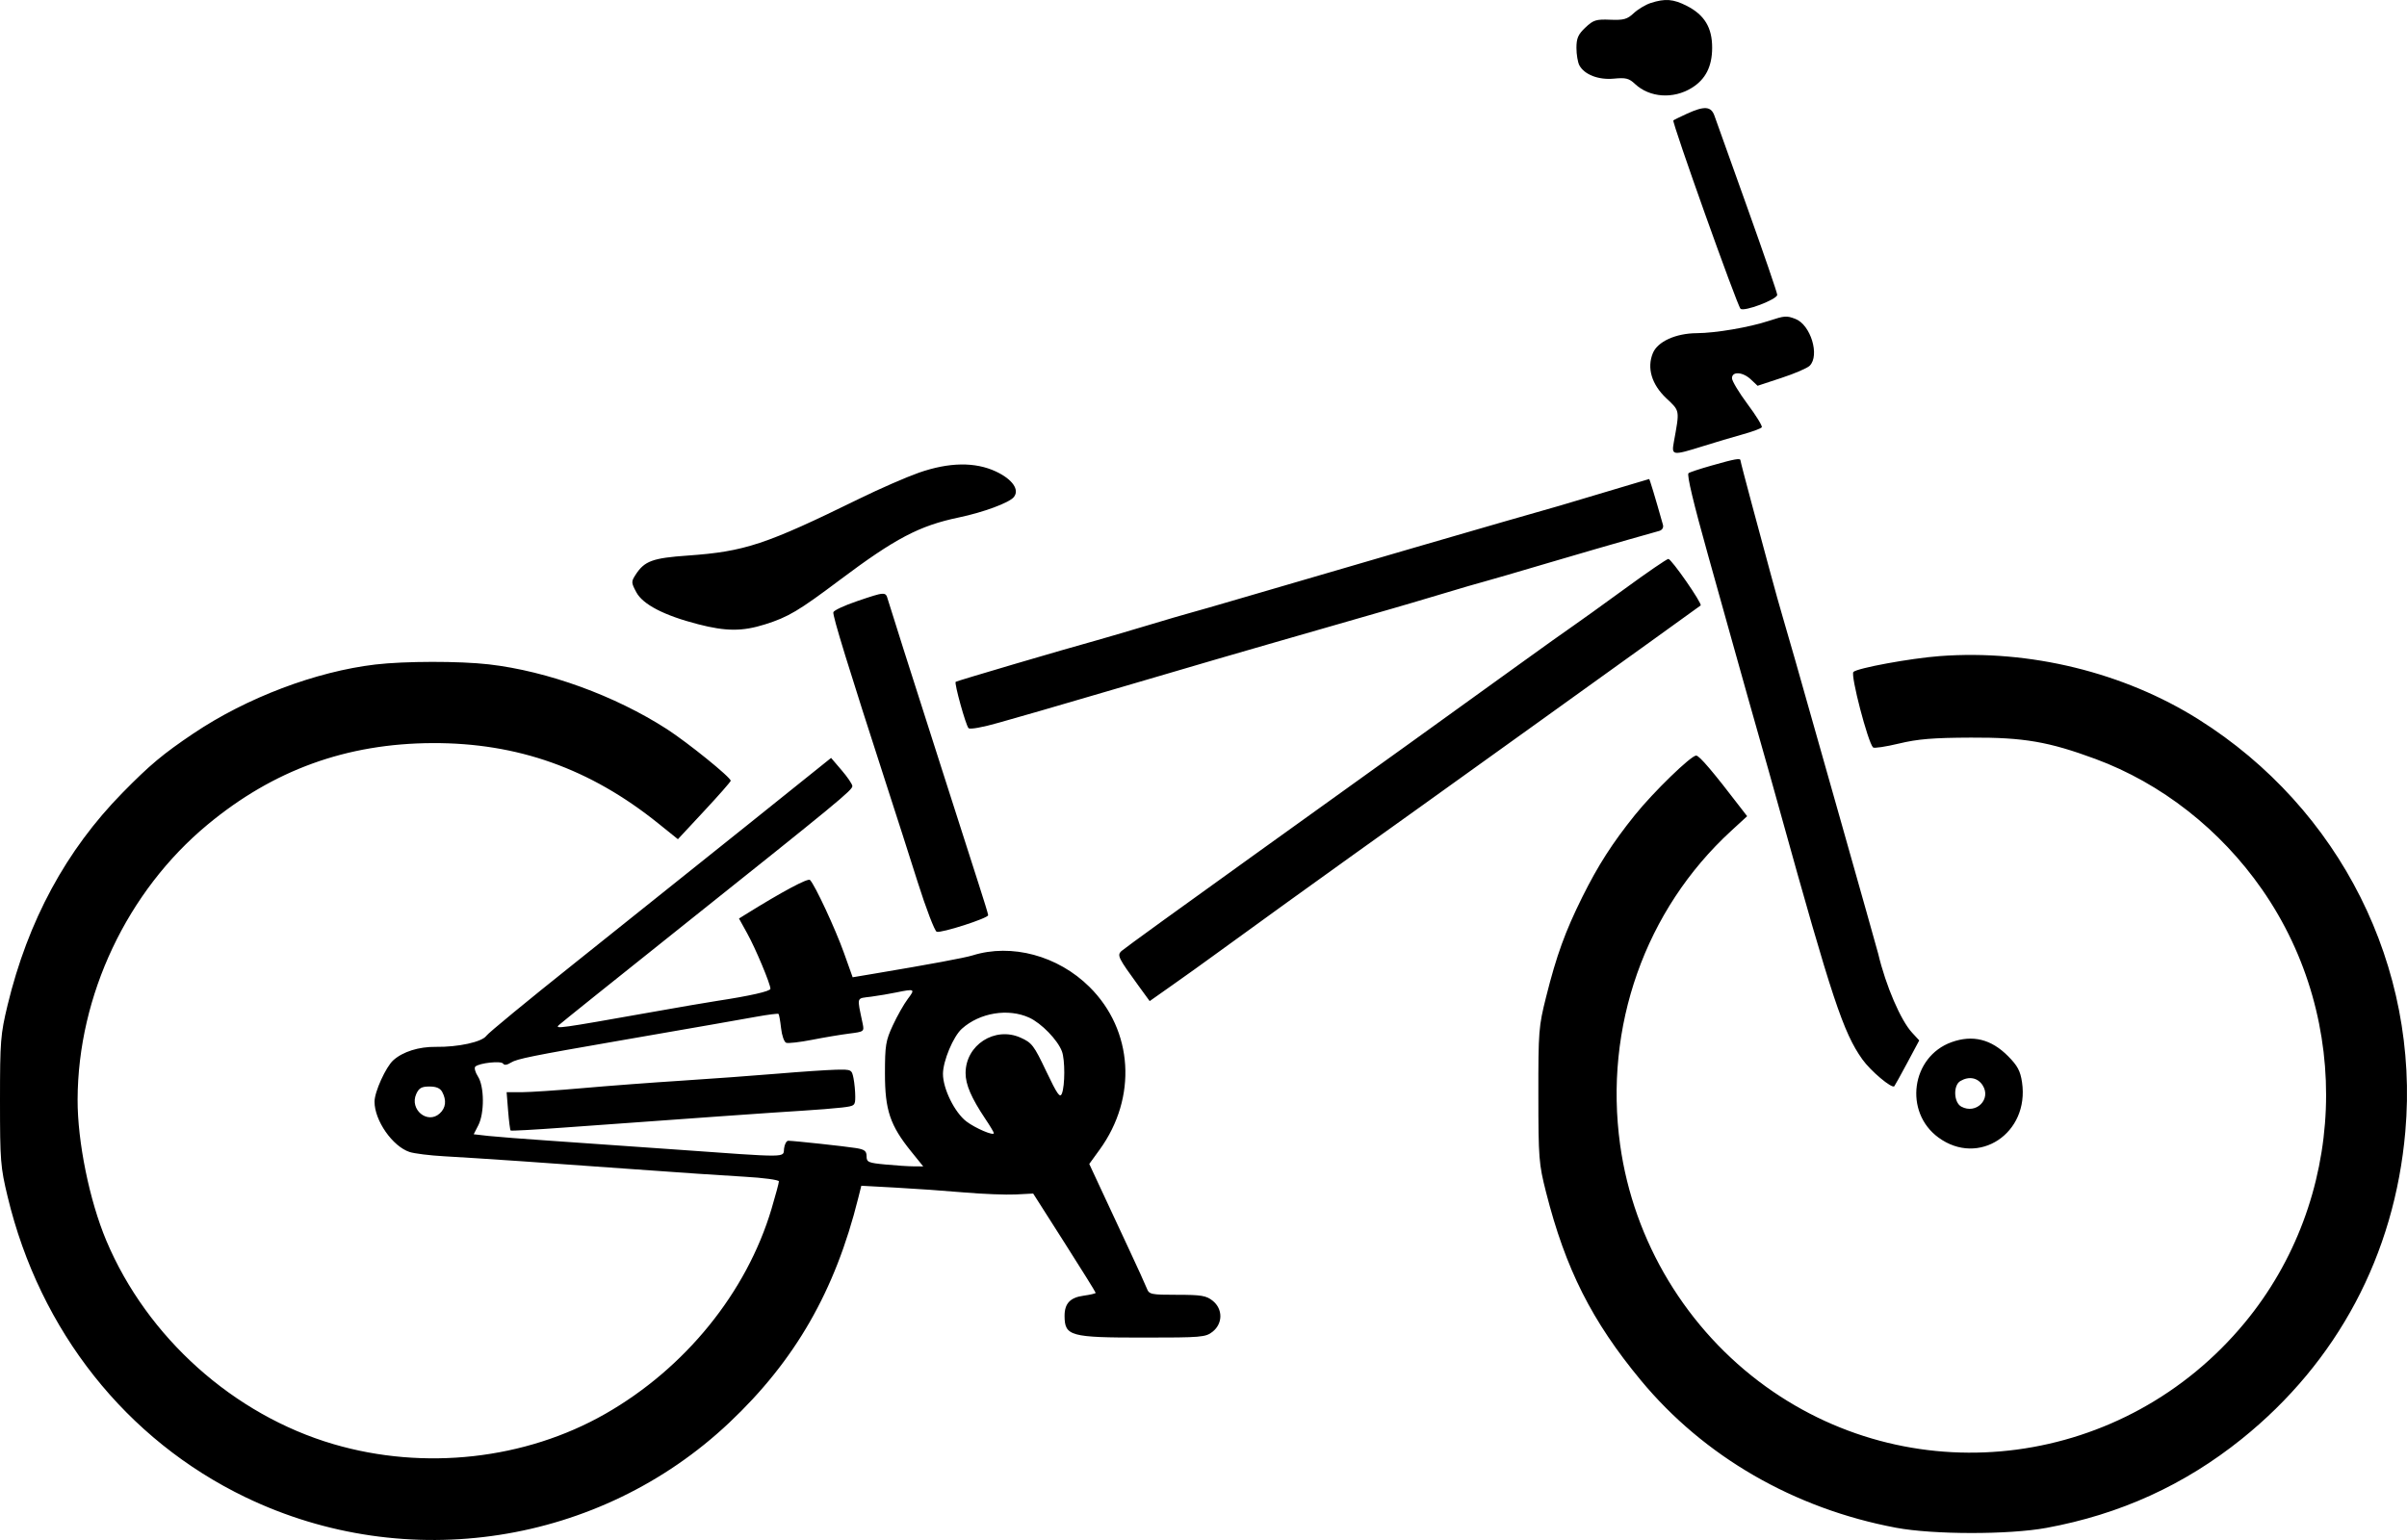 <svg width="50" height="32" viewBox="0 0 50 32" fill="none" xmlns="http://www.w3.org/2000/svg">
<path fill-rule="evenodd" clip-rule="evenodd" d="M34.288 0.063C34.183 0.097 34.025 0.192 33.937 0.274C33.801 0.401 33.729 0.421 33.449 0.41C33.156 0.398 33.099 0.415 32.933 0.572C32.782 0.715 32.747 0.794 32.747 0.995C32.747 1.13 32.774 1.293 32.807 1.356C32.911 1.551 33.205 1.665 33.526 1.634C33.772 1.61 33.839 1.627 33.965 1.746C34.269 2.029 34.758 2.063 35.141 1.827C35.43 1.649 35.566 1.381 35.566 0.991C35.567 0.574 35.406 0.309 35.04 0.122C34.758 -0.021 34.59 -0.035 34.288 0.063ZM35.04 2.364C34.896 2.43 34.77 2.492 34.76 2.502C34.726 2.536 36.082 6.34 36.155 6.415C36.223 6.485 36.918 6.222 36.918 6.126C36.918 6.086 36.638 5.269 36.295 4.31C35.952 3.352 35.646 2.494 35.614 2.405C35.543 2.206 35.406 2.197 35.04 2.364ZM36.742 6.668C36.34 6.801 35.637 6.921 35.248 6.923C34.809 6.926 34.433 7.097 34.334 7.339C34.208 7.646 34.309 7.987 34.612 8.274C34.9 8.546 34.893 8.508 34.769 9.193C34.72 9.466 34.744 9.469 35.373 9.272C35.625 9.193 35.997 9.082 36.2 9.026C36.403 8.97 36.581 8.904 36.597 8.878C36.613 8.853 36.48 8.636 36.302 8.398C36.124 8.159 35.978 7.916 35.978 7.859C35.978 7.711 36.204 7.726 36.372 7.886L36.51 8.016L37.007 7.852C37.28 7.763 37.544 7.649 37.593 7.599C37.806 7.384 37.611 6.748 37.296 6.627C37.111 6.556 37.073 6.559 36.742 6.668ZM35.557 9.673C35.309 9.743 35.092 9.815 35.075 9.833C35.038 9.869 35.176 10.446 35.481 11.536C35.597 11.951 35.808 12.704 35.949 13.21C36.175 14.021 36.409 14.85 36.743 16.026C36.798 16.221 36.903 16.595 36.975 16.856C38.055 20.748 38.29 21.456 38.685 22.011C38.858 22.255 39.3 22.626 39.35 22.571C39.362 22.558 39.483 22.338 39.62 22.083L39.868 21.619L39.721 21.46C39.484 21.205 39.174 20.485 39.016 19.82C39 19.755 38.639 18.474 38.214 16.974C37.789 15.474 37.373 14.007 37.29 13.713C37.207 13.42 37.091 13.02 37.033 12.824C36.975 12.629 36.859 12.215 36.776 11.905C36.693 11.595 36.519 10.95 36.389 10.47C36.26 9.99 36.154 9.584 36.154 9.566C36.154 9.515 36.038 9.536 35.557 9.673ZM19.088 9.822C18.83 9.913 18.274 10.155 17.854 10.361C15.902 11.318 15.471 11.46 14.288 11.544C13.556 11.595 13.388 11.657 13.204 11.941C13.11 12.086 13.111 12.106 13.218 12.306C13.353 12.56 13.795 12.789 14.501 12.971C15.085 13.122 15.422 13.122 15.895 12.973C16.375 12.821 16.587 12.695 17.44 12.055C18.596 11.187 19.097 10.924 19.915 10.753C20.427 10.646 20.962 10.448 21.059 10.33C21.184 10.178 21.033 9.96 20.689 9.798C20.255 9.595 19.717 9.603 19.088 9.822ZM33.981 10.036C33.835 10.078 33.386 10.212 32.982 10.334C32.578 10.456 32.168 10.577 32.071 10.602C31.872 10.653 27.282 11.988 25.844 12.412C25.327 12.564 24.825 12.709 24.728 12.734C24.631 12.759 24.221 12.879 23.817 13.001C23.413 13.122 22.951 13.258 22.789 13.303C22.081 13.498 19.87 14.15 19.852 14.168C19.82 14.2 20.062 15.07 20.119 15.13C20.148 15.161 20.409 15.114 20.744 15.018C21.061 14.927 21.439 14.819 21.585 14.778C21.73 14.737 22.365 14.551 22.995 14.366C25.019 13.771 25.953 13.499 26.343 13.388C26.553 13.329 27.162 13.154 27.695 12.999C28.228 12.845 28.783 12.685 28.928 12.644C29.074 12.603 29.523 12.47 29.927 12.349C30.331 12.227 30.741 12.107 30.838 12.083C30.934 12.058 31.529 11.885 32.159 11.698C32.789 11.512 33.543 11.293 33.834 11.211C34.124 11.13 34.409 11.049 34.467 11.032C34.529 11.014 34.56 10.962 34.544 10.905C34.38 10.324 34.267 9.95 34.257 9.954C34.25 9.957 34.126 9.994 33.981 10.036ZM33.746 12.238C33.277 12.58 32.801 12.922 32.688 12.999C32.575 13.075 32.02 13.471 31.454 13.88C30.889 14.288 30.255 14.745 30.044 14.896C29.834 15.046 29.491 15.294 29.281 15.446C29.071 15.599 27.656 16.614 26.138 17.703C24.619 18.792 23.34 19.719 23.294 19.763C23.202 19.852 23.227 19.902 23.654 20.489L23.882 20.802L24.364 20.462C24.629 20.276 25.004 20.007 25.198 19.865C25.802 19.424 27.705 18.05 28.106 17.766C28.7 17.346 35.299 12.607 35.327 12.581C35.366 12.544 34.72 11.613 34.656 11.614C34.624 11.615 34.214 11.896 33.746 12.238ZM17.8 12.493C17.544 12.58 17.324 12.682 17.311 12.721C17.29 12.784 17.623 13.865 18.438 16.381C18.608 16.903 18.889 17.78 19.063 18.33C19.237 18.88 19.415 19.344 19.458 19.361C19.546 19.395 20.527 19.08 20.527 19.017C20.527 18.995 20.437 18.7 20.327 18.361C20.217 18.022 19.884 16.985 19.588 16.055C19.291 15.126 18.921 13.966 18.764 13.476C18.608 12.987 18.463 12.527 18.442 12.454C18.397 12.293 18.386 12.293 17.8 12.493ZM40.296 13.633C39.683 13.679 38.576 13.883 38.5 13.963C38.438 14.029 38.799 15.416 38.908 15.531C38.928 15.553 39.169 15.517 39.444 15.451C39.838 15.356 40.154 15.33 40.942 15.327C42.038 15.322 42.555 15.411 43.527 15.77C44.896 16.276 46.121 17.235 46.988 18.48C48.89 21.212 48.741 24.934 46.627 27.488C44.142 30.49 39.813 31.066 36.683 28.813C35.038 27.628 33.934 25.797 33.655 23.792C33.314 21.337 34.173 18.907 35.962 17.264L36.293 16.96L36.179 16.812C35.579 16.028 35.3 15.7 35.234 15.7C35.126 15.7 34.347 16.456 33.962 16.935C33.493 17.518 33.199 17.977 32.87 18.637C32.515 19.352 32.333 19.852 32.118 20.711C31.962 21.332 31.955 21.425 31.956 22.755C31.957 24.07 31.966 24.183 32.115 24.771C32.519 26.366 33.067 27.453 34.086 28.683C35.398 30.267 37.268 31.347 39.385 31.745C40.155 31.89 41.73 31.892 42.511 31.748C44.038 31.467 45.374 30.859 46.566 29.901C48.555 28.302 49.741 26.075 49.965 23.515C50.265 20.095 48.615 16.803 45.671 14.949C44.121 13.973 42.162 13.493 40.296 13.633ZM7.797 13.808C6.56 13.954 5.124 14.498 4.019 15.24C3.385 15.667 3.114 15.893 2.543 16.475C1.372 17.669 0.581 19.132 0.157 20.887C0.011 21.496 0 21.629 0 22.873C0 24.12 0.01 24.25 0.159 24.868C0.828 27.655 2.622 29.92 5.105 31.114C8.45 32.722 12.457 32.103 15.148 29.563C16.518 28.27 17.348 26.824 17.827 24.898L17.892 24.639L18.607 24.678C19.001 24.699 19.64 24.744 20.028 24.778C20.416 24.811 20.897 24.83 21.097 24.82L21.462 24.801L22.111 25.82C22.468 26.38 22.76 26.85 22.76 26.864C22.76 26.878 22.648 26.904 22.512 26.923C22.23 26.961 22.113 27.085 22.114 27.346C22.117 27.763 22.23 27.794 23.747 27.794C24.961 27.794 25.044 27.787 25.19 27.671C25.404 27.501 25.404 27.198 25.19 27.028C25.057 26.922 24.953 26.905 24.454 26.905C23.906 26.905 23.87 26.897 23.822 26.771C23.794 26.698 23.621 26.318 23.438 25.927C23.255 25.535 22.998 24.983 22.866 24.7L22.627 24.186L22.841 23.891C23.628 22.808 23.542 21.409 22.631 20.507C21.976 19.858 21.014 19.599 20.204 19.852C20.042 19.903 19.308 20.039 18.165 20.231L17.712 20.307L17.53 19.797C17.351 19.297 16.929 18.39 16.826 18.285C16.784 18.241 16.244 18.53 15.486 19.002L15.351 19.086L15.521 19.394C15.693 19.702 16.004 20.445 16.004 20.546C16.004 20.598 15.578 20.694 14.888 20.799C14.71 20.826 14.089 20.932 13.507 21.036C11.627 21.37 11.52 21.385 11.607 21.302C11.65 21.261 12.796 20.342 14.153 19.26C17.412 16.661 17.708 16.417 17.706 16.334C17.705 16.295 17.605 16.147 17.484 16.006L17.264 15.749L15.465 17.192C14.475 17.985 12.88 19.261 11.921 20.026C10.961 20.791 10.143 21.465 10.103 21.523C10.014 21.651 9.517 21.76 9.053 21.753C8.702 21.748 8.368 21.853 8.17 22.031C8.016 22.169 7.78 22.687 7.78 22.89C7.778 23.282 8.155 23.822 8.509 23.938C8.609 23.97 8.928 24.01 9.219 24.026C9.979 24.069 11.395 24.166 13.184 24.297C14.04 24.36 15.065 24.429 15.46 24.451C15.856 24.473 16.18 24.517 16.18 24.548C16.18 24.579 16.111 24.836 16.027 25.118C15.51 26.856 14.233 28.431 12.573 29.379C10.911 30.328 8.812 30.562 6.927 30.008C4.85 29.398 3.054 27.788 2.208 25.778C1.858 24.946 1.609 23.723 1.612 22.847C1.619 20.683 2.641 18.52 4.313 17.134C5.681 15.999 7.199 15.449 8.984 15.441C10.752 15.434 12.26 15.971 13.677 17.112L14.082 17.438L14.629 16.85C14.93 16.527 15.177 16.245 15.179 16.224C15.183 16.155 14.289 15.432 13.853 15.15C12.776 14.456 11.375 13.946 10.156 13.805C9.548 13.735 8.41 13.736 7.797 13.808ZM18.858 20.756C18.777 20.864 18.637 21.11 18.547 21.305C18.399 21.624 18.383 21.72 18.383 22.31C18.383 23.067 18.49 23.385 18.926 23.925L19.178 24.237L18.986 24.236C18.881 24.236 18.616 24.219 18.398 24.198C18.036 24.164 18.001 24.149 18.001 24.026C18.001 23.917 17.96 23.885 17.781 23.856C17.559 23.82 16.504 23.706 16.375 23.704C16.337 23.704 16.297 23.777 16.287 23.866C16.265 24.059 16.436 24.058 13.977 23.882C13.105 23.82 11.955 23.739 11.421 23.703C10.888 23.667 10.315 23.622 10.146 23.604L9.84 23.569L9.935 23.384C10.066 23.131 10.061 22.573 9.928 22.368C9.871 22.28 9.847 22.188 9.874 22.163C9.957 22.087 10.413 22.038 10.452 22.102C10.474 22.139 10.536 22.13 10.617 22.078C10.736 22.003 11.059 21.937 12.861 21.625C14.624 21.319 15.307 21.2 15.71 21.127C15.952 21.083 16.16 21.057 16.172 21.068C16.184 21.08 16.208 21.212 16.225 21.364C16.241 21.515 16.289 21.652 16.331 21.668C16.373 21.684 16.614 21.656 16.866 21.607C17.119 21.557 17.467 21.499 17.64 21.477C17.95 21.438 17.954 21.435 17.919 21.266C17.8 20.692 17.781 20.752 18.098 20.71C18.255 20.689 18.489 20.649 18.618 20.622C19.004 20.543 19.015 20.549 18.858 20.756ZM21.38 21.146C21.633 21.262 21.97 21.609 22.059 21.846C22.125 22.021 22.124 22.559 22.058 22.725C22.019 22.822 21.961 22.739 21.733 22.26C21.477 21.721 21.436 21.667 21.199 21.561C20.665 21.323 20.058 21.714 20.058 22.298C20.057 22.536 20.177 22.814 20.467 23.248C20.565 23.393 20.645 23.528 20.645 23.546C20.645 23.608 20.262 23.445 20.075 23.303C19.831 23.117 19.587 22.622 19.588 22.313C19.589 22.046 19.802 21.536 19.981 21.376C20.352 21.043 20.943 20.946 21.38 21.146ZM40.54 21.655C39.701 21.957 39.543 23.108 40.267 23.637C41.103 24.249 42.16 23.549 42.003 22.488C41.968 22.253 41.91 22.145 41.715 21.948C41.364 21.593 40.979 21.498 40.54 21.655ZM16.151 22.31C15.666 22.351 14.767 22.416 14.153 22.456C13.539 22.495 12.614 22.565 12.097 22.611C11.58 22.657 11.015 22.694 10.841 22.695L10.524 22.695L10.555 23.084C10.572 23.298 10.596 23.481 10.607 23.491C10.619 23.502 11.117 23.474 11.715 23.43C14.203 23.249 16.183 23.108 16.679 23.079C16.97 23.061 17.334 23.032 17.487 23.014C17.757 22.982 17.766 22.974 17.766 22.786C17.766 22.679 17.75 22.508 17.73 22.406C17.693 22.224 17.688 22.221 17.362 22.228C17.181 22.233 16.635 22.269 16.151 22.31ZM41.184 22.55C41.371 22.838 41.051 23.162 40.742 22.995C40.583 22.909 40.57 22.552 40.722 22.463C40.901 22.358 41.081 22.392 41.184 22.55ZM9.187 22.692C9.279 22.865 9.261 23.021 9.135 23.136C8.88 23.369 8.501 23.054 8.647 22.731C8.703 22.608 8.758 22.577 8.921 22.577C9.064 22.577 9.145 22.612 9.187 22.692Z" fill="black"/>
</svg>
